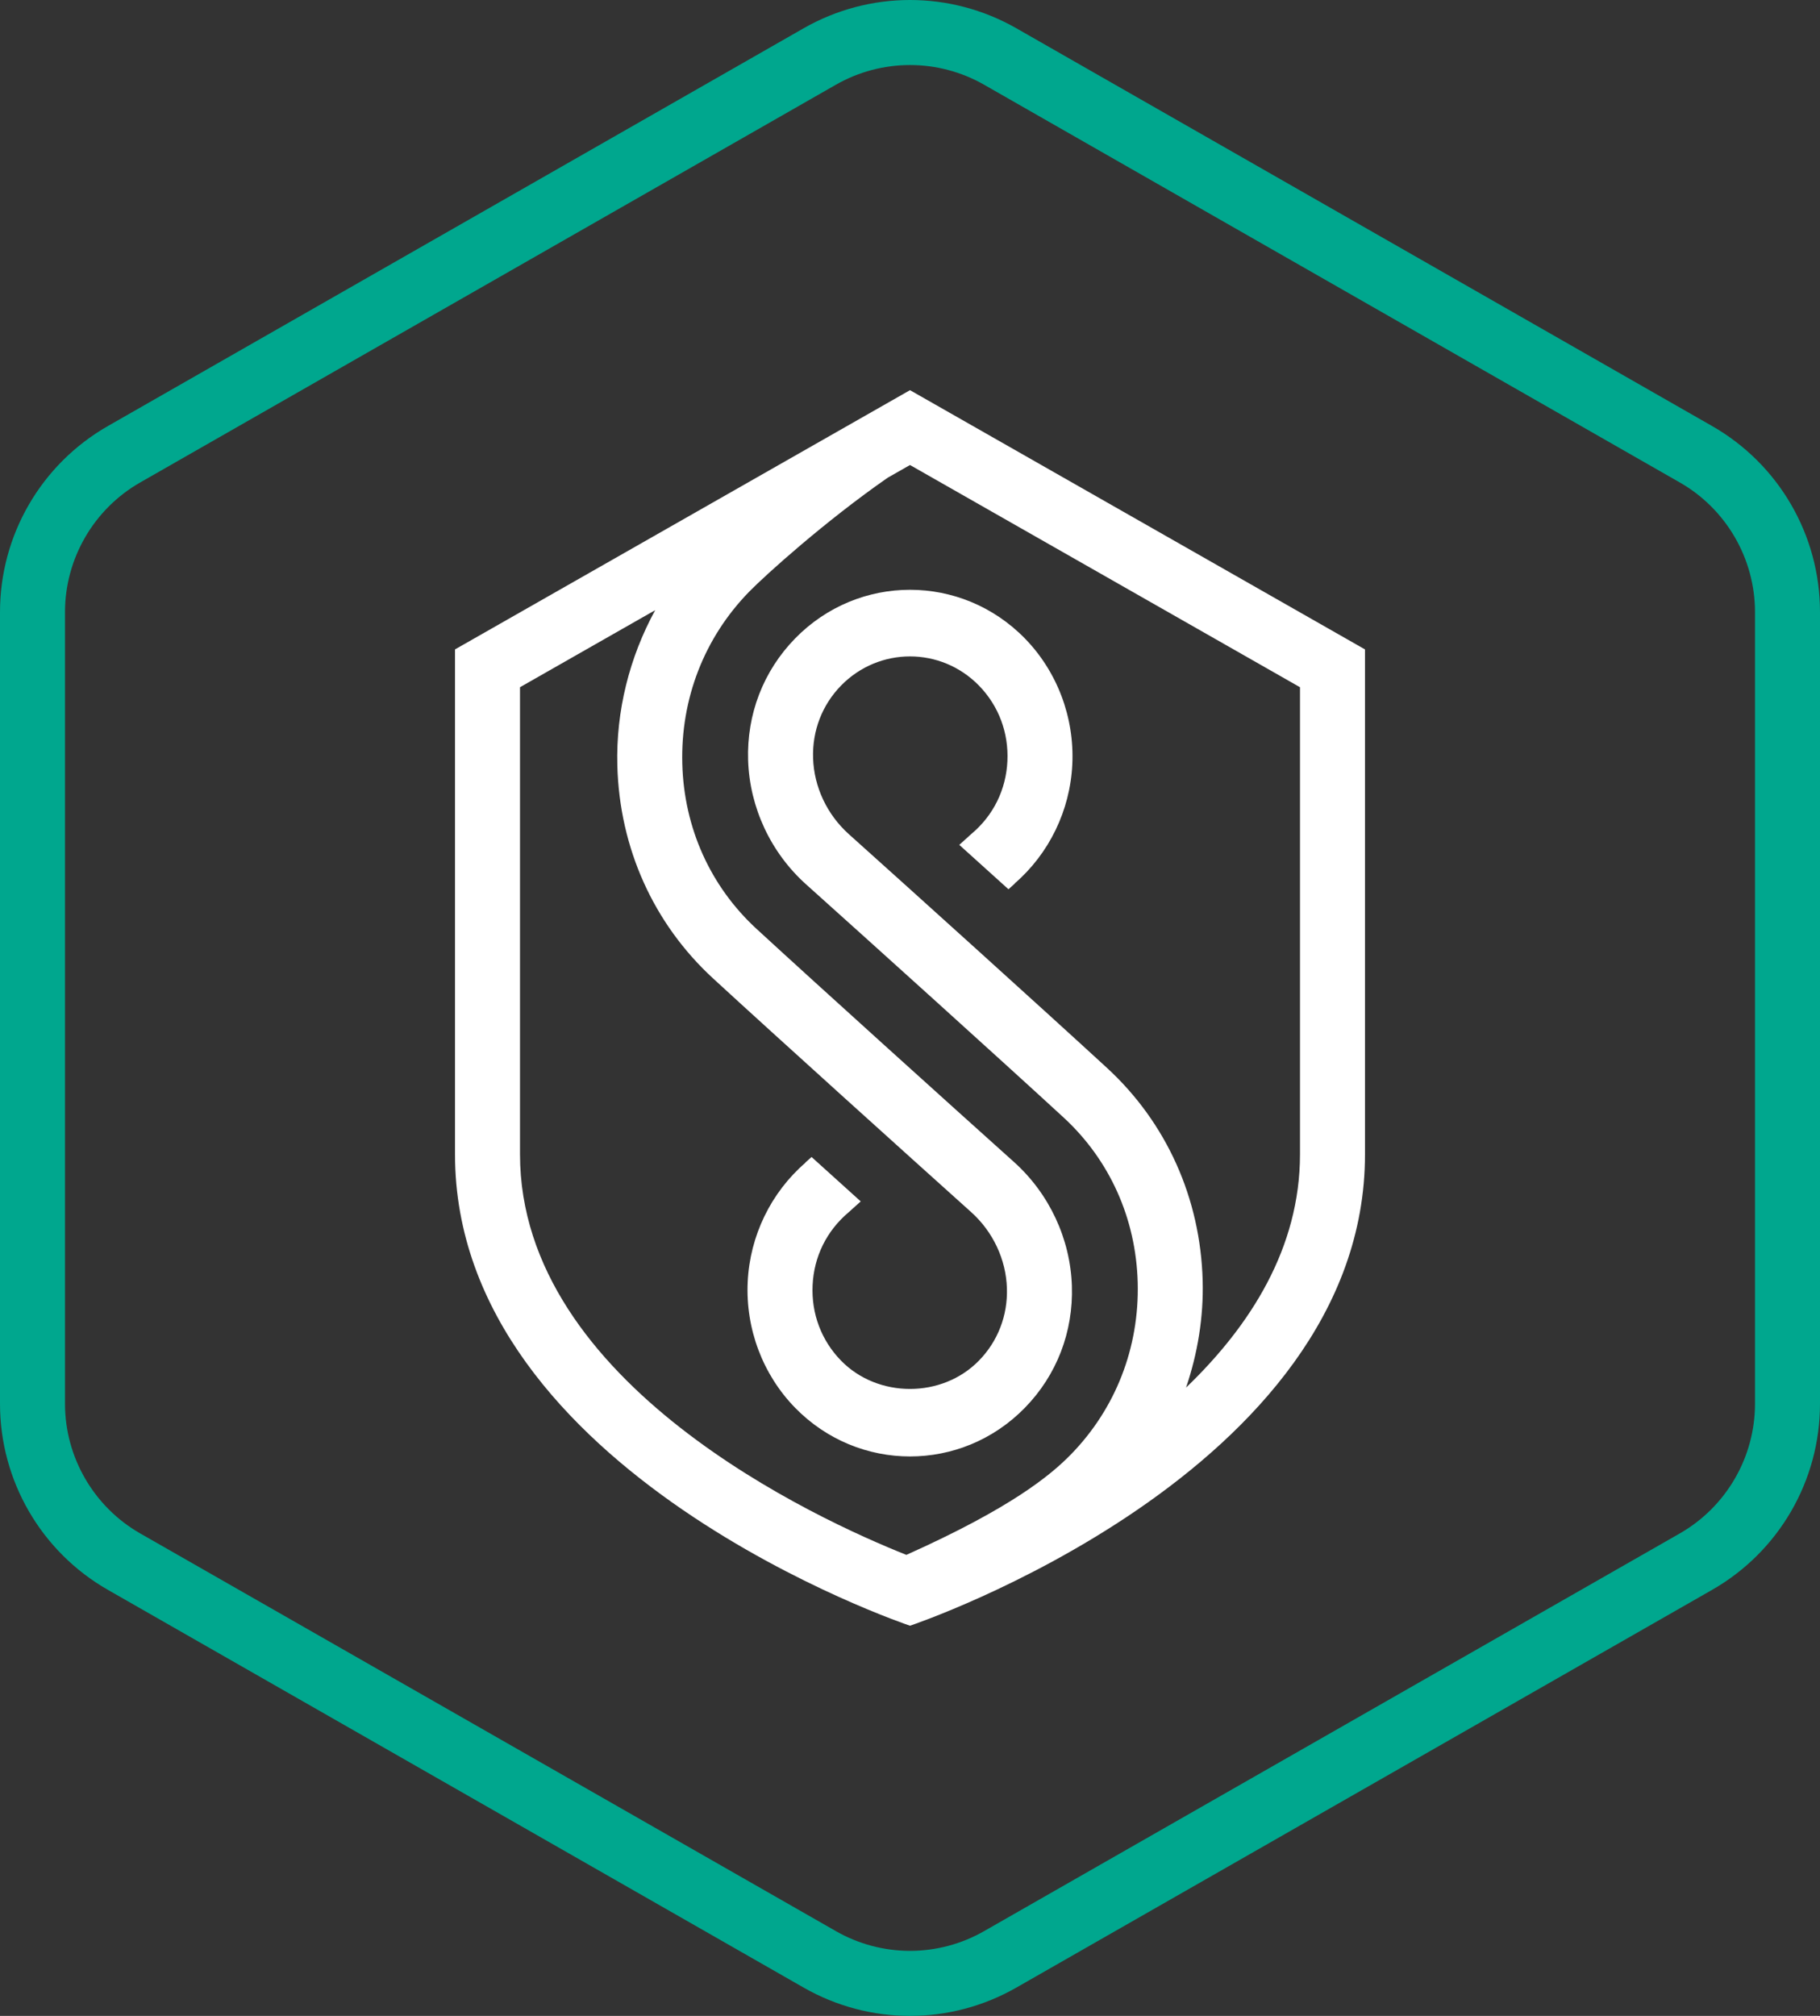 <?xml version="1.0" encoding="utf-8"?>
<!-- Generator: Adobe Illustrator 26.5.0, SVG Export Plug-In . SVG Version: 6.00 Build 0)  -->
<svg version="1.1" xmlns="http://www.w3.org/2000/svg" xmlns:xlink="http://www.w3.org/1999/xlink" x="0px" y="0px"
	 viewBox="0 0 56 62" style="enable-background:new 0 0 56 62;" xml:space="preserve">
<rect x="0" y="0" width="56" height="62" fill="#333333" stroke="none"/>
<style type="text/css">
	.st0{display:none;}
	.st1{display:inline;fill:#FFFFFF;}
	.st2{display:inline;}
	.st3{clip-path:url(#SVGID_00000121249390911998855250000001068515453700614299_);}
	.st4{clip-path:url(#SVGID_00000150820179906130378610000001773219384419616401_);fill:#00A78E;}
	.st5{clip-path:url(#SVGID_00000150820179906130378610000001773219384419616401_);fill:#58595B;}
	.st6{clip-path:url(#SVGID_00000178885232923359355820000009930975553269941151_);}
	.st7{clip-path:url(#SVGID_00000179643063458547896150000005075117051248533170_);fill:#00A78E;}
	.st8{clip-path:url(#SVGID_00000179643063458547896150000005075117051248533170_);fill:#58595B;}
	.st9{clip-path:url(#SVGID_00000036234190917030674860000004636818328830542767_);}
	.st10{clip-path:url(#SVGID_00000139269733977388951520000009147996391838906270_);fill:#00A78E;}
	.st11{clip-path:url(#SVGID_00000139269733977388951520000009147996391838906270_);fill:#58595B;}
	.st12{fill:#FFFFFF;}
	.st13{clip-path:url(#SVGID_00000078734369193499750100000016409897676745223056_);}
	.st14{clip-path:url(#SVGID_00000168834769325054089840000010115044190204118714_);fill:#00A78E;}
	.st15{clip-path:url(#SVGID_00000168834769325054089840000010115044190204118714_);fill:#FFFFFF;}
	.st16{clip-path:url(#SVGID_00000047738710661084497170000015385526208694670261_);}
	.st17{clip-path:url(#SVGID_00000131330883302679744070000014635790113813418156_);fill:#00A78E;}
	.st18{clip-path:url(#SVGID_00000131330883302679744070000014635790113813418156_);fill:#FFFFFF;}
	.st19{clip-path:url(#SVGID_00000020362801955617448310000006429307565852608444_);}
	.st20{clip-path:url(#SVGID_00000155127678919734789110000018095696425706186636_);fill:#00A78E;}
	.st21{clip-path:url(#SVGID_00000155127678919734789110000018095696425706186636_);fill:#FFFFFF;}
</style>
<g id="back" class="st0">
	<rect x="-72.633" y="-74.619" class="st2" width="515" height="365"/>
</g>
<g id="icons">
	<g id="Kaspersky_Industrial_CyberSecurity_6_">
		<g>
			<defs>
				<rect id="SVGID_00000114761249052858545240000000253328320674663837_" x="0" y="0" width="56" height="62"/>
			</defs>
			<clipPath id="SVGID_00000033334682906987586530000011041687373668898220_">
				<use xlink:href="#SVGID_00000114761249052858545240000000253328320674663837_"  style="overflow:visible;"/>
			</clipPath>
			<g style="clip-path:url(#SVGID_00000033334682906987586530000011041687373668898220_);">
				<defs>
					<rect id="SVGID_00000029738525945748664410000008738400055592079002_" x="0" y="0" width="56" height="62"/>
				</defs>
				<clipPath id="SVGID_00000084511762154700253220000003069351776067724445_">
					<use xlink:href="#SVGID_00000029738525945748664410000008738400055592079002_"  style="overflow:visible;"/>
				</clipPath>
				<path style="clip-path:url(#SVGID_00000084511762154700253220000003069351776067724445_);fill:#00A78E;" d="M28,2
					c0.797,0,1.585,0.209,2.277,0.604l21.41,12.235C53.114,15.654,54,17.182,54,18.824v24.351c0,1.643-0.886,3.17-2.313,3.986
					l-21.41,12.234C29.585,59.791,28.797,60,28,60c-0.797,0-1.585-0.209-2.277-0.605L4.313,47.161C2.886,46.345,2,44.818,2,43.175
					V18.824c0-1.643,0.886-3.17,2.313-3.985l21.41-12.235C26.415,2.209,27.203,2,28,2 M28,0c-1.128,0-2.257,0.29-3.27,0.868
					L3.32,13.103C1.267,14.276,0,16.459,0,18.824v24.351c0,2.365,1.267,4.549,3.32,5.722l21.41,12.234C25.743,61.71,26.872,62,28,62
					c1.128,0,2.256-0.29,3.27-0.869l21.41-12.234C54.733,47.724,56,45.54,56,43.175V18.824c0-2.365-1.267-4.548-3.32-5.721
					L31.27,0.868C30.256,0.29,29.128,0,28,0"/>
				<path style="clip-path:url(#SVGID_00000084511762154700253220000003069351776067724445_);fill:#FFFFFF;" d="M28,12l-14,7.973
					v15.526C14,45.316,28,50,28,50s14-4.684,14-14.501V19.973L28,12z M40,35.499c0,2.884-1.524,5.273-3.506,7.177
					c0.356-1.049,0.541-2.161,0.511-3.286c-0.067-2.537-1.113-4.863-2.947-6.549c-1.972-1.813-5.955-5.406-7.941-7.187
					c-0.67-0.601-1.071-1.453-1.099-2.337c-0.027-0.842,0.278-1.635,0.86-2.231c1.17-1.197,3.074-1.197,4.244,0
					c0.605,0.621,0.916,1.446,0.875,2.323c-0.042,0.876-0.429,1.667-1.101,2.233l-0.085,0.074l0.001,0.002l-0.296,0.266
					c0.487,0.439,0.995,0.898,1.514,1.366l0.194-0.175l-0.003-0.004c1.058-0.915,1.706-2.245,1.773-3.663
					c0.069-1.44-0.463-2.851-1.458-3.871c-1.951-1.997-5.122-1.997-7.072,0c-0.978,1.002-1.491,2.333-1.445,3.748
					c0.047,1.449,0.696,2.838,1.78,3.811c1.982,1.777,5.956,5.361,7.923,7.17c1.421,1.307,2.232,3.11,2.284,5.079
					c0.053,1.997-0.677,3.875-2.056,5.288c-0.62,0.634-1.832,1.642-5.062,3.088C25.187,46.746,16,42.573,16,35.499V21.136l4.16-2.37
					c-0.791,1.447-1.21,3.098-1.165,4.778c0.066,2.537,1.113,4.863,2.947,6.549c1.972,1.813,5.955,5.405,7.941,7.187
					c0.67,0.602,1.071,1.453,1.099,2.338c0.027,0.84-0.278,1.633-0.861,2.229c-1.134,1.161-3.109,1.161-4.243,0
					c-0.605-0.62-0.916-1.445-0.875-2.321c0.042-0.877,0.429-1.667,1.106-2.239l0.085-0.075l-0.001-0.001l0.291-0.261
					c-0.487-0.439-0.995-0.898-1.513-1.366l-0.195,0.175l0.003,0.004c-1.058,0.916-1.706,2.245-1.773,3.664
					c-0.068,1.44,0.463,2.85,1.458,3.869c0.975,0.999,2.256,1.498,3.536,1.498c1.28,0,2.561-0.499,3.536-1.498
					c0.978-1.001,1.491-2.332,1.445-3.746c-0.047-1.449-0.696-2.838-1.78-3.811c-1.982-1.778-5.956-5.362-7.923-7.171
					c-1.421-1.307-2.233-3.111-2.284-5.079c-0.053-1.998,0.677-3.876,2.056-5.289c0.509-0.521,2.338-2.169,4.263-3.507L28,14.302
					l12,6.834V35.499z"/>
			</g>
		</g>
	</g>
</g>
</svg>
